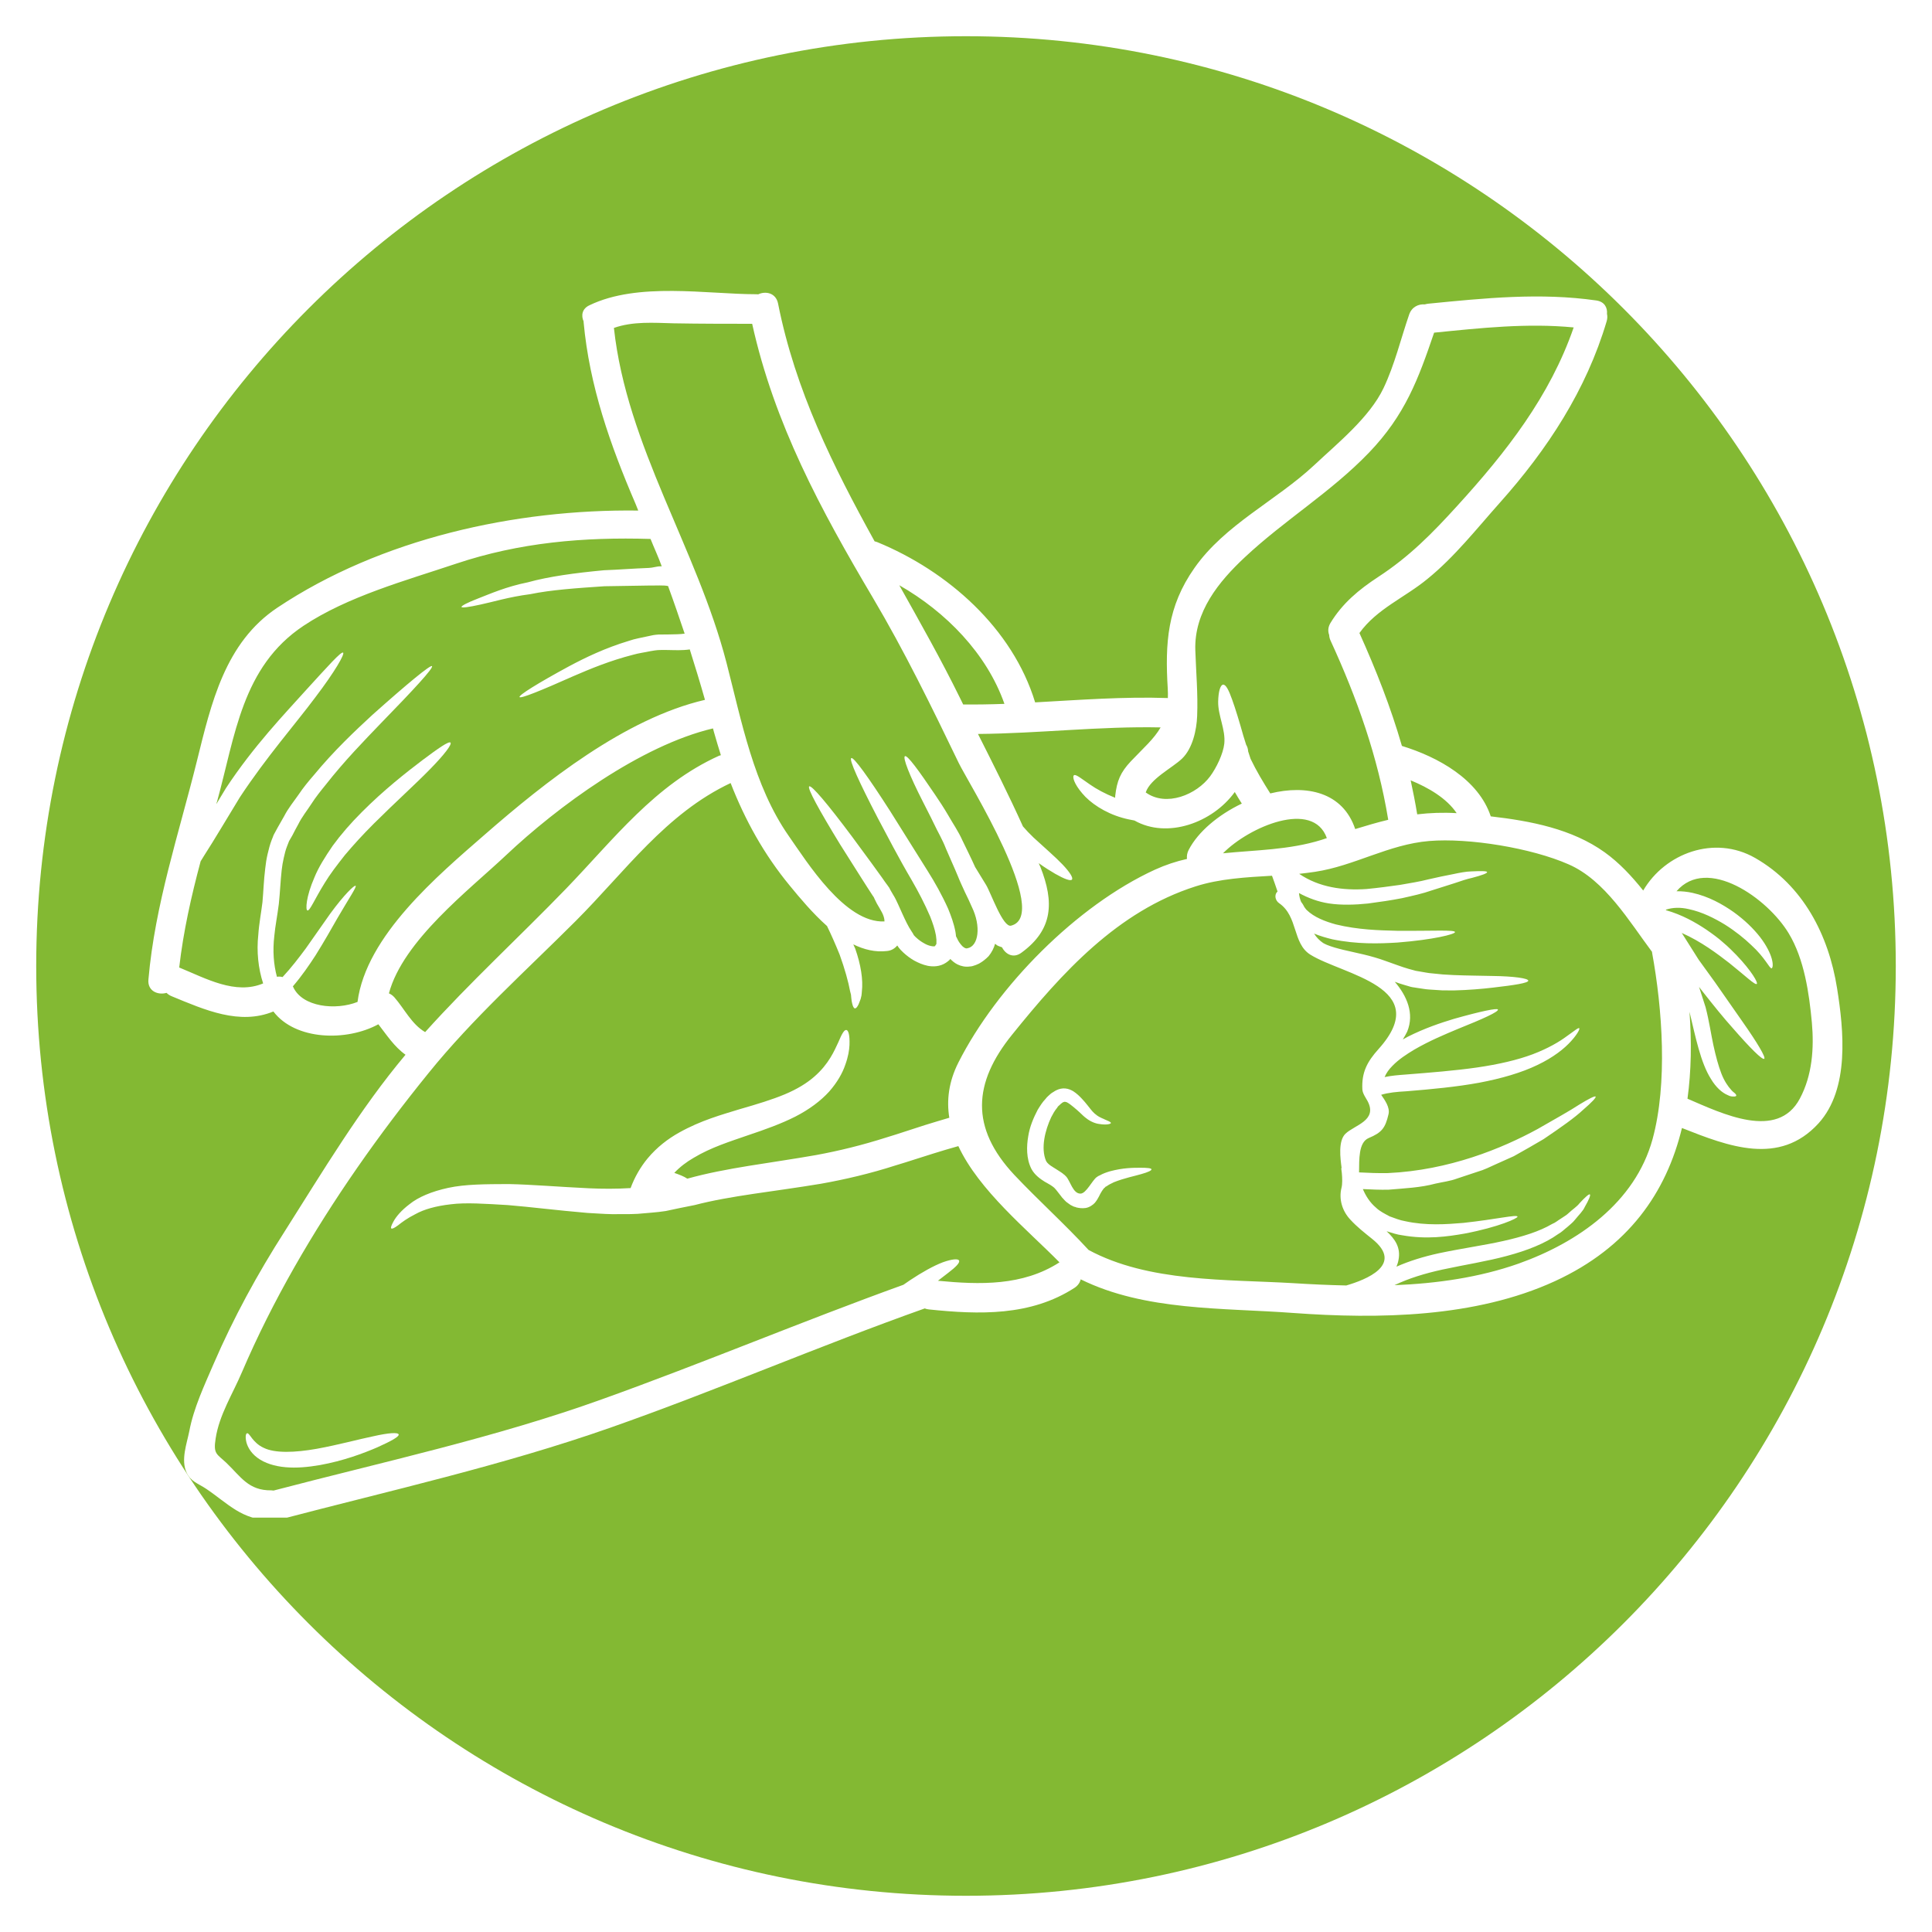 <svg xmlns="http://www.w3.org/2000/svg" xmlns:xlink="http://www.w3.org/1999/xlink" width="100" zoomAndPan="magnify" viewBox="0 0 75 75" height="100" preserveAspectRatio="xMidYMid meet" version="1.0"><defs><clipPath id="b559b727c6"><path d="M 1.406 1.406 L 73.594 1.406 L 73.594 73.594 L 1.406 73.594 Z M 1.406 1.406 " clip-rule="nonzero"/></clipPath><clipPath id="4627290109"><path d="M 37.5 1.406 C 17.566 1.406 1.406 17.566 1.406 37.5 C 1.406 57.434 17.566 73.594 37.5 73.594 C 57.434 73.594 73.594 57.434 73.594 37.5 C 73.594 17.566 57.434 1.406 37.5 1.406 Z M 37.5 1.406 " clip-rule="nonzero"/></clipPath><clipPath id="9b2f6fd42c"><path d="M 5.703 11 L 71.703 11 L 71.703 58.914 L 5.703 58.914 Z M 5.703 11 " clip-rule="nonzero"/></clipPath></defs><rect x="-7.5" width="90" fill="#ffffff" y="-7.5" height="90" fill-opacity="1"/><rect x="-7.5" width="90" fill="#ffffff" y="-7.5" height="90" fill-opacity="1"/><g clip-path="url(#b559b727c6)"><g clip-path="url(#4627290109)"><path fill="#83b933" d="M 1.406 1.406 L 73.594 1.406 L 73.594 73.594 L 1.406 73.594 Z M 1.406 1.406 " fill-opacity="1" fill-rule="nonzero"/></g></g><g clip-path="url(#9b2f6fd42c)"><path fill="#ffffff" d="M 27.367 27.168 C 27.18 26.508 26.98 25.855 26.777 25.211 C 26.473 25.254 26.207 25.238 25.953 25.234 C 25.832 25.23 25.699 25.23 25.598 25.234 C 25.551 25.234 25.48 25.242 25.418 25.25 L 25.254 25.277 C 25.02 25.328 24.789 25.355 24.574 25.418 C 23.684 25.645 22.914 25.965 22.273 26.242 C 21 26.809 20.203 27.133 20.168 27.059 C 20.137 26.988 20.852 26.535 22.094 25.863 C 22.715 25.531 23.488 25.156 24.422 24.875 C 24.652 24.793 24.902 24.758 25.152 24.699 L 25.355 24.656 C 25.418 24.648 25.473 24.637 25.551 24.633 C 25.707 24.629 25.828 24.629 25.961 24.629 C 26.176 24.625 26.391 24.625 26.578 24.598 C 26.371 23.984 26.16 23.367 25.934 22.75 C 25.77 22.711 25.465 22.734 25.203 22.73 C 24.598 22.742 24.016 22.75 23.461 22.758 C 22.375 22.832 21.395 22.898 20.582 23.066 C 19.754 23.172 19.109 23.375 18.652 23.469 C 18.195 23.57 17.934 23.605 17.914 23.562 C 17.906 23.52 18.137 23.395 18.574 23.227 C 19.02 23.055 19.652 22.773 20.492 22.605 C 21.309 22.379 22.324 22.242 23.445 22.137 C 23.996 22.117 24.578 22.07 25.188 22.047 C 25.336 22.043 25.492 21.984 25.645 21.984 C 25.66 21.984 25.676 21.984 25.688 21.984 C 25.551 21.602 25.402 21.293 25.254 20.922 C 22.66 20.844 20.172 21.055 17.691 21.887 C 15.746 22.539 13.496 23.152 11.777 24.297 C 9.391 25.887 9.133 28.559 8.426 31.117 C 8.414 31.148 8.406 31.18 8.398 31.215 C 8.52 31.012 8.641 30.809 8.77 30.598 C 9.844 28.965 11.055 27.707 11.891 26.777 C 12.727 25.863 13.25 25.273 13.32 25.336 C 13.387 25.391 13.008 26.062 12.238 27.074 C 11.488 28.082 10.344 29.383 9.312 30.949 C 8.828 31.738 8.355 32.547 7.91 33.238 C 7.867 33.305 7.832 33.371 7.789 33.434 C 7.426 34.789 7.117 36.156 6.957 37.559 C 6.957 37.562 6.965 37.562 6.965 37.562 C 7.996 37.984 9.137 38.629 10.215 38.176 C 10.023 37.59 9.957 36.93 10.027 36.289 C 10.055 35.863 10.141 35.418 10.188 35.027 C 10.227 34.609 10.238 34.172 10.297 33.707 C 10.316 33.527 10.344 33.344 10.387 33.16 C 10.426 32.984 10.484 32.77 10.543 32.617 L 10.59 32.5 L 10.613 32.438 L 10.625 32.41 L 10.645 32.371 L 10.652 32.359 L 10.777 32.129 C 10.867 31.977 10.949 31.828 11.035 31.676 C 11.191 31.371 11.406 31.113 11.59 30.848 C 11.773 30.574 11.977 30.328 12.18 30.094 C 12.969 29.137 13.777 28.379 14.453 27.754 C 15.832 26.523 16.711 25.801 16.77 25.859 C 16.836 25.93 16.059 26.77 14.777 28.086 C 14.141 28.75 13.379 29.527 12.637 30.473 C 12.453 30.699 12.258 30.941 12.09 31.203 C 11.922 31.465 11.719 31.711 11.578 32 C 11.5 32.141 11.426 32.277 11.352 32.426 L 11.23 32.637 L 11.223 32.648 L 11.215 32.668 L 11.191 32.73 L 11.145 32.848 C 11.078 33.016 11.055 33.141 11.016 33.301 C 10.98 33.453 10.953 33.617 10.934 33.785 C 10.887 34.211 10.871 34.648 10.824 35.09 C 10.766 35.555 10.684 35.945 10.648 36.34 C 10.582 36.91 10.621 37.438 10.75 37.918 C 10.828 37.906 10.898 37.91 10.969 37.93 C 11.312 37.562 11.602 37.18 11.867 36.824 C 12.234 36.305 12.551 35.848 12.816 35.473 C 13.367 34.719 13.762 34.348 13.805 34.387 C 13.852 34.43 13.555 34.859 13.094 35.652 C 12.867 36.051 12.594 36.535 12.25 37.086 C 12.004 37.465 11.719 37.883 11.367 38.293 C 11.371 38.293 11.375 38.297 11.379 38.309 C 11.73 39.098 13.035 39.23 13.879 38.895 C 14.211 36.324 17 33.984 18.828 32.391 C 21.148 30.367 24.266 27.887 27.367 27.168 Z M 27.918 29.336 C 27.941 29.328 27.961 29.328 27.984 29.316 C 27.891 29.016 27.797 28.711 27.711 28.402 C 27.699 28.359 27.691 28.316 27.676 28.277 C 24.871 28.941 21.648 31.309 19.641 33.203 C 18.219 34.543 15.645 36.512 15.098 38.562 C 15.172 38.594 15.242 38.641 15.309 38.715 C 15.695 39.156 15.98 39.762 16.504 40.066 C 18.246 38.129 20.164 36.371 21.973 34.5 C 23.832 32.574 25.418 30.465 27.918 29.336 Z M 37.391 27.348 C 37.922 27.352 38.457 27.344 38.992 27.324 C 38.309 25.375 36.719 23.75 34.91 22.719 C 35.715 24.156 36.531 25.598 37.266 27.094 C 37.309 27.176 37.348 27.262 37.391 27.348 Z M 48.207 31.195 C 48.113 31.047 48.02 30.898 47.934 30.746 C 47.07 31.941 45.309 32.574 44.039 31.852 C 43.887 31.824 43.727 31.793 43.566 31.746 C 42.879 31.551 42.312 31.16 42.012 30.797 C 41.688 30.418 41.625 30.152 41.688 30.098 C 41.754 30.035 41.988 30.234 42.316 30.457 C 42.562 30.629 42.895 30.812 43.289 30.969 C 43.289 30.941 43.289 30.914 43.293 30.891 C 43.359 30.312 43.496 29.984 43.898 29.555 C 44.391 29.035 44.797 28.688 45.055 28.238 C 42.688 28.188 40.332 28.473 37.965 28.492 C 38.562 29.676 39.164 30.871 39.711 32.082 C 39.836 32.227 39.973 32.371 40.125 32.516 C 40.551 32.91 40.969 33.266 41.25 33.562 C 41.527 33.855 41.668 34.074 41.613 34.145 C 41.555 34.211 41.316 34.121 40.965 33.922 C 40.777 33.812 40.555 33.676 40.324 33.508 C 40.344 33.555 40.363 33.605 40.387 33.652 C 40.93 35.023 40.879 36.09 39.652 36.984 C 39.34 37.215 39.035 37.047 38.898 36.773 L 38.863 36.762 C 38.812 36.738 38.746 36.727 38.699 36.691 C 38.676 36.676 38.652 36.656 38.629 36.637 C 38.582 36.805 38.5 36.969 38.379 37.117 C 38.277 37.227 38.129 37.336 38.066 37.371 L 38 37.41 C 37.965 37.426 37.922 37.445 37.883 37.461 C 37.805 37.488 37.723 37.52 37.637 37.52 C 37.477 37.543 37.309 37.508 37.168 37.438 C 37.051 37.379 36.969 37.305 36.891 37.227 C 36.867 37.258 36.852 37.273 36.852 37.273 L 36.836 37.285 L 36.801 37.316 L 36.719 37.375 C 36.484 37.531 36.211 37.531 36.012 37.492 C 35.809 37.449 35.641 37.371 35.488 37.289 C 35.332 37.199 35.199 37.098 35.07 36.98 C 35.012 36.93 34.918 36.828 34.891 36.789 C 34.863 36.75 34.848 36.73 34.832 36.703 C 34.738 36.816 34.609 36.902 34.434 36.918 C 33.977 36.973 33.543 36.863 33.125 36.66 C 33.148 36.711 33.176 36.77 33.199 36.824 C 33.418 37.445 33.512 38.035 33.457 38.496 C 33.453 38.551 33.449 38.605 33.441 38.652 C 33.43 38.699 33.418 38.742 33.41 38.781 C 33.379 38.863 33.355 38.926 33.332 38.984 C 33.281 39.09 33.234 39.148 33.188 39.145 C 33.145 39.141 33.109 39.074 33.082 38.957 C 33.066 38.898 33.055 38.828 33.047 38.742 C 33.043 38.707 33.039 38.656 33.035 38.613 C 33.023 38.57 33.012 38.527 33 38.477 C 32.938 38.129 32.793 37.605 32.594 37.055 C 32.426 36.641 32.258 36.262 32.105 35.949 C 31.547 35.453 31.051 34.859 30.664 34.387 C 29.652 33.16 28.922 31.832 28.363 30.398 C 25.848 31.582 24.27 33.832 22.348 35.754 C 20.414 37.688 18.352 39.531 16.633 41.66 C 14.707 44.035 12.938 46.543 11.426 49.195 C 10.672 50.52 9.988 51.875 9.391 53.27 C 9.035 54.109 8.508 54.93 8.371 55.844 C 8.273 56.453 8.418 56.438 8.789 56.789 C 9.348 57.324 9.645 57.867 10.531 57.855 C 10.562 57.855 10.59 57.859 10.621 57.863 C 14.895 56.742 19.223 55.812 23.391 54.312 C 27.312 52.906 31.152 51.289 35.07 49.875 C 35.152 49.816 35.242 49.758 35.332 49.695 C 35.789 49.391 36.242 49.137 36.605 49 C 36.957 48.875 37.195 48.855 37.23 48.934 C 37.273 49.016 37.102 49.188 36.816 49.406 C 36.699 49.496 36.562 49.605 36.41 49.719 C 38.035 49.875 39.699 49.926 41.129 49.004 C 39.867 47.723 38.008 46.215 37.203 44.492 C 36.879 44.582 36.566 44.676 36.254 44.773 C 35.742 44.93 35.262 45.094 34.762 45.242 C 33.793 45.555 32.793 45.789 31.867 45.953 C 30.016 46.262 28.371 46.414 26.965 46.781 C 26.578 46.855 26.207 46.934 25.844 47.012 C 25.473 47.07 25.113 47.086 24.758 47.121 C 24.41 47.141 24.074 47.129 23.75 47.133 C 23.418 47.129 23.109 47.098 22.809 47.086 C 21.605 46.984 20.586 46.852 19.711 46.781 C 18.832 46.73 18.086 46.676 17.504 46.75 C 16.914 46.816 16.457 46.949 16.133 47.129 C 15.812 47.289 15.594 47.453 15.453 47.566 C 15.309 47.672 15.219 47.715 15.191 47.688 C 15.16 47.668 15.184 47.582 15.277 47.414 C 15.371 47.242 15.562 47 15.898 46.746 C 16.23 46.477 16.746 46.254 17.398 46.113 C 18.062 45.969 18.84 45.969 19.746 45.965 C 20.656 45.984 21.699 46.074 22.863 46.129 C 23.383 46.152 23.922 46.156 24.48 46.121 C 24.637 45.695 24.863 45.305 25.137 44.973 C 25.504 44.531 25.934 44.207 26.359 43.969 C 27.219 43.488 28.02 43.273 28.703 43.062 C 29.395 42.863 29.984 42.684 30.469 42.48 C 30.953 42.277 31.328 42.043 31.609 41.797 C 32.176 41.305 32.391 40.785 32.543 40.461 C 32.684 40.129 32.77 39.973 32.855 39.984 C 32.93 39.992 32.992 40.164 32.977 40.566 C 32.969 40.766 32.926 41.027 32.812 41.34 C 32.707 41.652 32.504 42.016 32.188 42.375 C 31.863 42.734 31.414 43.07 30.871 43.348 C 30.332 43.621 29.703 43.848 29.027 44.074 C 28.352 44.309 27.605 44.539 26.93 44.945 C 26.652 45.105 26.398 45.297 26.176 45.531 C 26.379 45.602 26.551 45.668 26.672 45.75 C 26.684 45.75 26.684 45.754 26.688 45.754 C 28.199 45.332 29.883 45.156 31.676 44.84 C 32.57 44.676 33.465 44.457 34.422 44.152 C 34.902 44.008 35.398 43.836 35.906 43.676 C 36.211 43.578 36.531 43.488 36.852 43.391 C 36.742 42.711 36.828 41.996 37.203 41.25 C 38.703 38.285 41.801 35.152 44.832 33.762 C 45.246 33.574 45.656 33.438 46.078 33.344 C 46.066 33.23 46.082 33.113 46.145 32.992 C 46.508 32.289 47.297 31.629 48.207 31.195 Z M 51.297 32.605 C 51.367 32.582 51.438 32.559 51.508 32.535 C 50.973 31.031 48.488 32.094 47.477 33.125 C 48.754 32.996 50.039 32.996 51.297 32.605 Z M 53.512 40.727 C 55.68 38.316 52.129 37.848 50.867 37.059 C 50.168 36.621 50.398 35.574 49.656 35.062 C 49.512 34.965 49.449 34.742 49.594 34.609 C 49.527 34.406 49.453 34.199 49.379 33.996 C 48.371 34.055 47.348 34.109 46.41 34.41 C 43.383 35.375 41.23 37.758 39.285 40.172 C 37.781 42.035 37.656 43.773 39.375 45.609 C 40.316 46.605 41.332 47.516 42.258 48.523 C 44.586 49.781 47.617 49.66 50.199 49.812 C 50.879 49.855 51.57 49.887 52.262 49.902 C 53.008 49.684 54.531 49.102 53.262 48.09 C 52.965 47.852 52.676 47.625 52.422 47.348 C 52.105 47.012 51.965 46.551 52.078 46.105 C 52.113 45.969 52.109 45.742 52.09 45.539 L 52.066 45.348 L 52.082 45.348 C 52.031 44.961 51.941 44.293 52.23 44.012 C 52.582 43.672 53.488 43.504 53.09 42.746 C 53.027 42.629 52.895 42.449 52.887 42.293 C 52.852 41.629 53.074 41.215 53.512 40.727 Z M 55.016 31.613 C 55.504 31.555 56.012 31.535 56.547 31.566 C 56.16 30.988 55.449 30.574 54.762 30.293 C 54.855 30.73 54.945 31.172 55.016 31.613 Z M 61.09 12.711 C 59.285 12.535 57.469 12.734 55.672 12.914 C 55.055 14.727 54.547 16.109 53.141 17.574 C 51.66 19.113 49.875 20.18 48.324 21.633 C 47.309 22.582 46.355 23.75 46.402 25.238 C 46.43 26.094 46.508 26.938 46.473 27.797 C 46.453 28.336 46.297 29.055 45.887 29.449 C 45.508 29.812 44.656 30.227 44.477 30.762 C 45.27 31.336 46.449 30.852 46.98 30.133 C 47.219 29.809 47.484 29.266 47.527 28.867 C 47.582 28.316 47.281 27.789 47.289 27.238 C 47.297 26.836 47.375 26.594 47.477 26.578 C 47.59 26.566 47.703 26.797 47.832 27.16 C 47.961 27.516 48.113 28.016 48.266 28.562 C 48.305 28.684 48.34 28.797 48.375 28.91 C 48.418 28.98 48.449 29.07 48.453 29.168 C 48.484 29.27 48.516 29.363 48.547 29.457 C 48.77 29.922 49.035 30.363 49.312 30.801 C 50.715 30.457 52.125 30.742 52.609 32.184 C 53.043 32.051 53.465 31.926 53.891 31.824 C 53.488 29.375 52.684 27.113 51.648 24.859 C 51.617 24.789 51.602 24.719 51.598 24.648 C 51.547 24.512 51.547 24.352 51.648 24.184 C 52.117 23.414 52.75 22.891 53.5 22.398 C 54.711 21.609 55.602 20.703 56.57 19.637 C 58.469 17.555 60.168 15.383 61.09 12.711 Z M 64.152 44.223 C 64.742 42.062 64.535 39.164 64.133 36.977 C 64.133 36.969 64.133 36.961 64.133 36.953 C 63.25 35.773 62.309 34.172 60.895 33.555 C 59.453 32.918 57.016 32.52 55.477 32.648 C 53.898 32.781 52.582 33.613 51.047 33.844 C 50.844 33.875 50.641 33.898 50.434 33.922 C 51.207 34.449 52.133 34.574 53.047 34.512 C 53.492 34.469 53.941 34.41 54.344 34.352 C 54.738 34.281 55.105 34.227 55.449 34.137 C 55.789 34.059 56.102 33.992 56.391 33.938 C 56.668 33.879 56.91 33.832 57.109 33.828 C 57.504 33.809 57.727 33.812 57.73 33.855 C 57.734 33.902 57.531 33.977 57.148 34.078 C 56.953 34.121 56.723 34.195 56.465 34.285 C 56.203 34.371 55.898 34.465 55.566 34.57 C 55.234 34.688 54.844 34.773 54.426 34.867 C 54.008 34.949 53.578 35.012 53.105 35.074 C 52.633 35.125 52.055 35.145 51.582 35.07 C 51.176 35.008 50.785 34.863 50.426 34.668 C 50.438 34.793 50.465 34.91 50.512 35.016 C 50.57 35.086 50.605 35.152 50.637 35.215 C 50.668 35.25 50.688 35.293 50.727 35.328 C 51.016 35.609 51.445 35.773 51.863 35.887 C 52.711 36.094 53.543 36.117 54.23 36.133 C 55.609 36.145 56.477 36.086 56.484 36.184 C 56.484 36.266 55.648 36.48 54.242 36.59 C 53.535 36.633 52.684 36.66 51.727 36.465 C 51.496 36.41 51.254 36.34 51.012 36.242 C 51.109 36.398 51.23 36.516 51.367 36.609 C 51.414 36.633 51.461 36.66 51.512 36.68 C 51.883 36.832 52.363 36.918 52.93 37.051 C 53.066 37.082 53.223 37.125 53.359 37.164 C 53.5 37.207 53.648 37.25 53.801 37.309 C 54.109 37.414 54.398 37.531 54.688 37.613 L 54.906 37.672 C 54.945 37.691 55.055 37.699 55.125 37.715 C 55.277 37.738 55.445 37.777 55.582 37.785 C 55.727 37.801 55.867 37.816 56.012 37.828 C 56.152 37.836 56.293 37.844 56.434 37.852 C 56.988 37.875 57.496 37.875 57.93 37.887 C 58.789 37.898 59.328 37.98 59.328 38.07 C 59.324 38.16 58.801 38.242 57.949 38.34 C 57.52 38.391 57.008 38.434 56.426 38.449 C 56.277 38.445 56.129 38.445 55.977 38.445 C 55.816 38.434 55.656 38.426 55.496 38.414 C 55.328 38.406 55.184 38.371 55.023 38.352 C 54.934 38.332 54.879 38.336 54.766 38.309 L 54.512 38.234 C 54.383 38.199 54.266 38.156 54.145 38.113 C 54.613 38.656 54.914 39.344 54.629 40.043 C 54.59 40.129 54.527 40.234 54.457 40.352 C 54.516 40.316 54.578 40.289 54.633 40.254 C 55.305 39.914 55.93 39.707 56.445 39.551 C 57.496 39.254 58.113 39.129 58.148 39.188 C 58.188 39.273 57.574 39.551 56.59 39.945 C 56.098 40.152 55.508 40.395 54.902 40.746 C 54.609 40.922 54.301 41.121 54.055 41.375 C 53.922 41.508 53.816 41.652 53.75 41.812 C 54.023 41.754 54.293 41.734 54.551 41.715 C 55.535 41.637 56.488 41.562 57.328 41.441 C 58.168 41.32 58.91 41.148 59.5 40.926 C 60.09 40.703 60.539 40.438 60.816 40.23 C 61.109 40.027 61.27 39.879 61.309 39.918 C 61.328 39.949 61.246 40.133 60.992 40.414 C 60.73 40.707 60.297 41.051 59.68 41.344 C 59.066 41.641 58.289 41.867 57.422 42.031 C 56.551 42.191 55.602 42.281 54.594 42.363 C 54.23 42.383 53.898 42.414 53.617 42.5 C 53.762 42.711 53.965 42.992 53.902 43.254 C 53.777 43.789 53.645 43.965 53.129 44.18 C 52.734 44.352 52.766 45.012 52.758 45.512 C 53.125 45.531 53.496 45.547 53.879 45.539 C 56.254 45.43 58.309 44.582 59.691 43.828 C 60.367 43.438 60.93 43.129 61.309 42.879 C 61.691 42.645 61.914 42.535 61.941 42.57 C 61.969 42.605 61.797 42.789 61.457 43.082 C 61.129 43.391 60.594 43.766 59.918 44.223 C 59.57 44.426 59.184 44.652 58.766 44.883 C 58.547 44.98 58.32 45.086 58.086 45.188 C 57.852 45.293 57.617 45.414 57.355 45.488 C 57.098 45.574 56.832 45.664 56.566 45.75 C 56.297 45.852 56.008 45.883 55.719 45.949 C 55.145 46.105 54.527 46.129 53.902 46.184 C 53.566 46.191 53.238 46.176 52.906 46.16 C 53.027 46.445 53.191 46.691 53.414 46.879 C 53.566 47.027 53.758 47.117 53.945 47.219 C 54.145 47.289 54.336 47.371 54.547 47.406 C 55.363 47.586 56.156 47.527 56.805 47.473 C 58.102 47.332 58.891 47.137 58.91 47.23 C 58.93 47.289 58.188 47.633 56.859 47.887 C 56.195 48.004 55.375 48.121 54.434 47.953 C 54.234 47.93 54.035 47.859 53.828 47.797 C 54.148 48.094 54.387 48.426 54.289 48.914 C 54.273 49.008 54.242 49.09 54.211 49.172 C 54.723 48.945 55.281 48.777 55.852 48.652 C 56.754 48.461 57.609 48.344 58.355 48.176 C 59.109 48.008 59.758 47.805 60.25 47.516 C 60.383 47.465 60.484 47.371 60.59 47.309 C 60.695 47.234 60.809 47.176 60.887 47.098 C 61.047 46.945 61.211 46.848 61.316 46.711 C 61.543 46.465 61.688 46.34 61.719 46.367 C 61.754 46.391 61.688 46.566 61.52 46.855 C 61.453 47.012 61.289 47.164 61.133 47.359 C 61.051 47.465 60.945 47.539 60.844 47.633 C 60.73 47.719 60.625 47.832 60.488 47.906 C 59.977 48.273 59.277 48.547 58.5 48.754 C 57.723 48.965 56.859 49.098 55.992 49.285 C 55.309 49.434 54.676 49.629 54.133 49.891 C 55.781 49.824 57.418 49.594 58.957 49.051 C 61.246 48.234 63.473 46.691 64.152 44.223 Z M 71.316 38.371 C 71.574 39.992 71.809 42.27 70.594 43.609 C 69.074 45.273 67.09 44.5 65.293 43.789 C 64.688 46.293 63.215 48.422 60.363 49.734 C 57.277 51.152 53.52 51.211 50.199 50.969 C 47.48 50.766 44.453 50.898 41.953 49.664 C 41.922 49.789 41.848 49.902 41.715 49.992 C 40.008 51.098 38.008 51.035 36.062 50.832 C 36.004 50.828 35.949 50.812 35.898 50.793 C 31.797 52.25 27.801 53.98 23.695 55.422 C 19.496 56.895 15.172 57.855 10.875 58.984 C 10.781 59.008 10.695 59.008 10.613 58.992 C 10.586 58.996 10.559 59.008 10.531 59.008 C 9.395 59.02 8.859 58.371 8 57.793 C 7.699 57.59 7.402 57.516 7.242 57.164 C 7.016 56.668 7.25 56.051 7.348 55.562 C 7.516 54.664 7.934 53.777 8.293 52.945 C 9.066 51.152 10.004 49.438 11.055 47.797 C 12.523 45.484 13.973 43.051 15.742 40.945 C 15.305 40.633 15.016 40.184 14.688 39.762 C 13.457 40.434 11.469 40.391 10.613 39.266 C 9.297 39.805 7.957 39.207 6.66 38.672 C 6.586 38.641 6.52 38.598 6.465 38.543 C 6.125 38.641 5.719 38.469 5.762 38.023 C 6.016 35.105 6.945 32.363 7.645 29.539 C 8.199 27.309 8.73 24.945 10.773 23.586 C 14.789 20.91 20 19.758 24.777 19.82 C 24.742 19.73 24.707 19.645 24.672 19.559 C 23.691 17.277 22.883 14.988 22.656 12.508 C 22.656 12.496 22.656 12.492 22.656 12.477 C 22.555 12.254 22.59 11.988 22.879 11.852 C 24.77 10.938 27.445 11.422 29.359 11.422 C 29.387 11.422 29.41 11.426 29.434 11.426 C 29.727 11.289 30.117 11.371 30.203 11.777 C 30.871 15.152 32.344 18.105 33.953 21.016 C 33.984 21.023 34.023 21.031 34.059 21.047 C 36.785 22.168 39.305 24.383 40.184 27.266 C 41.902 27.172 43.617 27.039 45.336 27.098 C 45.34 26.98 45.34 26.863 45.332 26.734 C 45.223 24.957 45.316 23.547 46.367 22.051 C 47.551 20.359 49.535 19.441 51.012 18.062 C 51.918 17.211 53.164 16.207 53.707 15.07 C 54.145 14.148 54.375 13.164 54.703 12.211 C 54.805 11.914 55.066 11.797 55.312 11.816 C 55.355 11.805 55.402 11.793 55.449 11.789 C 57.629 11.574 59.789 11.352 61.969 11.664 C 62.285 11.711 62.406 11.941 62.383 12.184 C 62.402 12.27 62.402 12.363 62.371 12.469 C 61.582 15.137 60.07 17.449 58.223 19.516 C 57.332 20.516 56.461 21.625 55.414 22.473 C 54.535 23.199 53.449 23.633 52.773 24.574 C 53.422 26.016 53.992 27.465 54.422 28.957 C 55.816 29.383 57.395 30.25 57.871 31.691 C 59.426 31.871 61.023 32.176 62.293 33.086 C 62.859 33.492 63.344 34.012 63.789 34.57 C 64.633 33.125 66.551 32.402 68.133 33.305 C 69.996 34.371 70.988 36.293 71.316 38.371 Z M 37.191 36.508 C 37.195 36.508 37.203 36.523 37.203 36.523 L 37.23 36.57 C 37.27 36.633 37.312 36.676 37.355 36.727 C 37.449 36.812 37.504 36.828 37.555 36.812 C 37.988 36.734 38.094 35.961 37.727 35.207 C 37.645 35.012 37.551 34.824 37.457 34.629 C 37.363 34.422 37.266 34.219 37.191 34.027 C 37.027 33.629 36.867 33.289 36.719 32.938 C 36.586 32.59 36.395 32.277 36.254 31.973 C 36.109 31.668 35.957 31.387 35.828 31.125 C 35.297 30.086 35.039 29.406 35.129 29.355 C 35.223 29.305 35.652 29.891 36.301 30.852 C 36.465 31.094 36.641 31.359 36.816 31.66 C 36.988 31.965 37.199 32.262 37.363 32.629 C 37.52 32.953 37.699 33.312 37.855 33.66 C 37.988 33.875 38.129 34.105 38.281 34.355 C 38.473 34.676 38.934 36.016 39.25 35.934 C 40.824 35.535 37.562 30.336 37.219 29.621 C 36.172 27.449 35.109 25.27 33.879 23.195 C 31.859 19.785 30.059 16.453 29.199 12.57 C 28.414 12.57 27.184 12.57 26.152 12.551 C 25.367 12.531 24.574 12.469 23.832 12.73 C 24.332 17.332 27.055 21.293 28.203 25.73 C 28.789 27.996 29.254 30.492 30.617 32.449 C 31.332 33.469 32.809 35.848 34.336 35.77 C 34.336 35.531 34.176 35.316 34.043 35.082 L 33.957 34.91 L 33.918 34.824 L 33.906 34.809 L 33.879 34.77 C 33.809 34.664 33.746 34.562 33.676 34.457 C 33.547 34.25 33.414 34.051 33.293 33.855 C 33.047 33.465 32.82 33.105 32.609 32.773 C 31.793 31.438 31.328 30.59 31.414 30.527 C 31.508 30.473 32.133 31.215 33.07 32.469 C 33.301 32.785 33.555 33.129 33.828 33.5 C 33.961 33.688 34.102 33.879 34.246 34.078 C 34.312 34.176 34.387 34.281 34.461 34.379 L 34.488 34.418 L 34.504 34.441 L 34.512 34.449 L 34.531 34.484 L 34.574 34.566 L 34.672 34.734 C 34.805 34.941 34.914 35.23 35.035 35.484 C 35.141 35.715 35.254 35.961 35.387 36.156 C 35.418 36.199 35.465 36.277 35.473 36.301 C 35.531 36.367 35.535 36.367 35.586 36.414 C 35.672 36.492 35.766 36.559 35.871 36.617 C 36.062 36.734 36.27 36.754 36.297 36.727 L 36.332 36.672 C 36.34 36.66 36.359 36.637 36.355 36.629 L 36.352 36.621 C 36.344 36.613 36.344 36.613 36.352 36.609 L 36.352 36.477 L 36.332 36.305 C 36.289 36.066 36.203 35.816 36.105 35.57 C 35.895 35.082 35.648 34.609 35.395 34.172 C 34.863 33.266 34.445 32.449 34.074 31.754 C 33.352 30.363 32.949 29.477 33.047 29.43 C 33.137 29.375 33.707 30.164 34.551 31.48 C 34.965 32.145 35.461 32.93 36.008 33.805 C 36.289 34.25 36.562 34.734 36.805 35.273 C 36.918 35.551 37.027 35.84 37.09 36.172 C 37.098 36.23 37.109 36.293 37.113 36.352 C 37.117 36.355 37.121 36.367 37.125 36.371 L 37.184 36.488 Z M 65.586 39.277 C 65.672 40.434 65.656 41.57 65.508 42.652 C 66.855 43.23 69.004 44.285 69.871 42.645 C 70.352 41.742 70.426 40.695 70.336 39.691 C 70.23 38.555 70.043 37.238 69.441 36.238 C 68.617 34.863 66.27 33.215 65.082 34.598 C 65.289 34.594 65.5 34.617 65.699 34.66 C 66.332 34.801 66.859 35.098 67.293 35.402 C 67.73 35.715 68.074 36.055 68.324 36.375 C 68.57 36.695 68.719 36.996 68.781 37.223 C 68.844 37.461 68.812 37.578 68.773 37.59 C 68.688 37.598 68.527 37.18 67.98 36.684 C 67.715 36.43 67.371 36.152 66.965 35.895 C 66.555 35.645 66.074 35.402 65.562 35.293 C 65.23 35.215 64.93 35.227 64.676 35.312 C 64.676 35.32 64.672 35.324 64.668 35.332 C 65.289 35.508 65.805 35.797 66.242 36.09 C 66.484 36.258 66.707 36.418 66.895 36.59 C 67.094 36.754 67.258 36.926 67.406 37.074 C 68 37.695 68.254 38.152 68.199 38.195 C 68.133 38.254 67.77 37.895 67.129 37.383 C 66.668 37.027 66.043 36.551 65.281 36.215 C 65.297 36.234 65.312 36.254 65.324 36.277 C 65.531 36.609 65.742 36.938 65.941 37.254 C 66.156 37.555 66.371 37.852 66.574 38.129 C 66.969 38.691 67.324 39.203 67.621 39.629 C 68.223 40.484 68.555 41.047 68.488 41.102 C 68.414 41.156 67.949 40.695 67.262 39.906 C 66.914 39.52 66.52 39.031 66.09 38.484 C 66.047 38.43 66 38.367 65.957 38.312 C 66.039 38.566 66.125 38.832 66.211 39.102 C 66.352 39.648 66.418 40.129 66.512 40.566 C 66.605 40.996 66.707 41.375 66.824 41.676 C 66.938 41.973 67.09 42.184 67.195 42.297 C 67.242 42.363 67.316 42.41 67.352 42.445 C 67.391 42.484 67.41 42.516 67.398 42.539 C 67.391 42.555 67.355 42.57 67.305 42.566 C 67.246 42.566 67.176 42.57 67.07 42.512 C 66.852 42.422 66.609 42.207 66.418 41.883 C 66.016 41.25 65.82 40.25 65.586 39.277 " fill-opacity="1" fill-rule="nonzero"/></g><path fill="#ffffff" d="M 44.699 45.391 C 44.711 45.438 44.566 45.504 44.305 45.578 C 44.043 45.656 43.652 45.73 43.238 45.895 C 43.137 45.941 43.039 45.992 42.949 46.055 L 42.91 46.074 L 42.898 46.094 C 42.871 46.113 42.844 46.137 42.84 46.148 C 42.82 46.172 42.781 46.227 42.754 46.273 C 42.688 46.371 42.652 46.508 42.504 46.691 C 42.426 46.777 42.285 46.875 42.137 46.895 C 42.004 46.914 41.879 46.895 41.781 46.871 L 41.746 46.855 L 41.727 46.852 C 41.711 46.852 41.668 46.832 41.668 46.832 L 41.559 46.777 L 41.477 46.719 L 41.391 46.656 L 41.336 46.602 C 41.301 46.562 41.266 46.527 41.234 46.492 C 41.113 46.344 41.02 46.203 40.93 46.113 L 40.914 46.098 L 40.906 46.094 L 40.867 46.062 C 40.828 46.035 40.793 46.012 40.77 45.996 L 40.551 45.871 C 40.395 45.773 40.172 45.621 40.043 45.383 C 39.832 44.977 39.852 44.484 39.914 44.121 C 39.973 43.734 40.121 43.395 40.281 43.086 C 40.375 42.934 40.465 42.785 40.594 42.652 C 40.625 42.613 40.641 42.59 40.691 42.547 L 40.773 42.473 C 40.797 42.449 40.844 42.418 40.891 42.391 C 40.934 42.363 40.973 42.336 41.023 42.316 C 41.117 42.27 41.242 42.242 41.355 42.254 C 41.48 42.266 41.57 42.309 41.652 42.355 C 41.797 42.445 41.902 42.551 41.988 42.641 C 42.07 42.73 42.152 42.82 42.223 42.914 C 42.293 43 42.352 43.082 42.406 43.141 C 42.516 43.262 42.633 43.344 42.75 43.395 C 42.977 43.504 43.133 43.547 43.125 43.598 C 43.113 43.633 42.969 43.68 42.672 43.633 C 42.531 43.617 42.336 43.543 42.168 43.41 C 42.078 43.344 42 43.266 41.922 43.191 C 41.848 43.125 41.77 43.051 41.672 42.973 C 41.582 42.898 41.496 42.832 41.414 42.789 C 41.328 42.762 41.32 42.766 41.254 42.797 C 41.242 42.801 41.223 42.816 41.207 42.832 C 41.191 42.844 41.176 42.852 41.148 42.883 L 41.066 42.957 C 41.066 42.969 41.035 43.008 41.02 43.027 C 40.941 43.121 40.875 43.242 40.809 43.367 C 40.57 43.875 40.395 44.574 40.609 45.07 C 40.656 45.16 40.746 45.23 40.887 45.316 C 40.957 45.363 41.031 45.402 41.129 45.469 C 41.18 45.496 41.215 45.531 41.25 45.551 L 41.301 45.594 L 41.328 45.613 C 41.336 45.625 41.355 45.641 41.355 45.641 L 41.387 45.672 C 41.555 45.859 41.652 46.344 41.949 46.336 C 42.168 46.328 42.398 45.824 42.574 45.695 L 42.594 45.684 L 42.625 45.66 L 42.641 45.652 L 42.691 45.629 C 42.828 45.551 42.961 45.508 43.09 45.469 C 43.598 45.332 43.996 45.332 44.27 45.332 C 44.539 45.332 44.695 45.348 44.699 45.391 " fill-opacity="1" fill-rule="nonzero"/><path fill="#ffffff" d="M 17.488 28.828 C 17.551 28.895 17.254 29.289 16.699 29.855 C 16.148 30.422 15.344 31.145 14.508 31.977 C 14.09 32.395 13.715 32.805 13.391 33.191 C 13.078 33.586 12.805 33.945 12.609 34.27 C 12.207 34.914 12.031 35.367 11.934 35.344 C 11.855 35.324 11.879 34.809 12.207 34.059 C 12.359 33.68 12.617 33.266 12.918 32.828 C 13.234 32.395 13.617 31.953 14.051 31.52 C 14.914 30.656 15.773 29.984 16.395 29.512 C 17.02 29.043 17.426 28.762 17.488 28.828 " fill-opacity="1" fill-rule="nonzero"/><path fill="#ffffff" d="M 15.477 55.688 C 15.496 55.77 15.184 55.945 14.641 56.188 C 14.098 56.422 13.324 56.711 12.414 56.875 C 11.953 56.953 11.508 56.996 11.086 56.957 C 10.668 56.922 10.273 56.801 9.992 56.59 C 9.711 56.383 9.582 56.113 9.551 55.922 C 9.52 55.742 9.551 55.652 9.586 55.641 C 9.633 55.621 9.691 55.711 9.785 55.836 C 9.871 55.945 10.016 56.105 10.234 56.203 C 10.672 56.422 11.453 56.391 12.297 56.242 C 13.152 56.086 13.926 55.871 14.5 55.754 C 15.07 55.625 15.457 55.594 15.477 55.688 " fill-opacity="1" fill-rule="nonzero"/></svg>